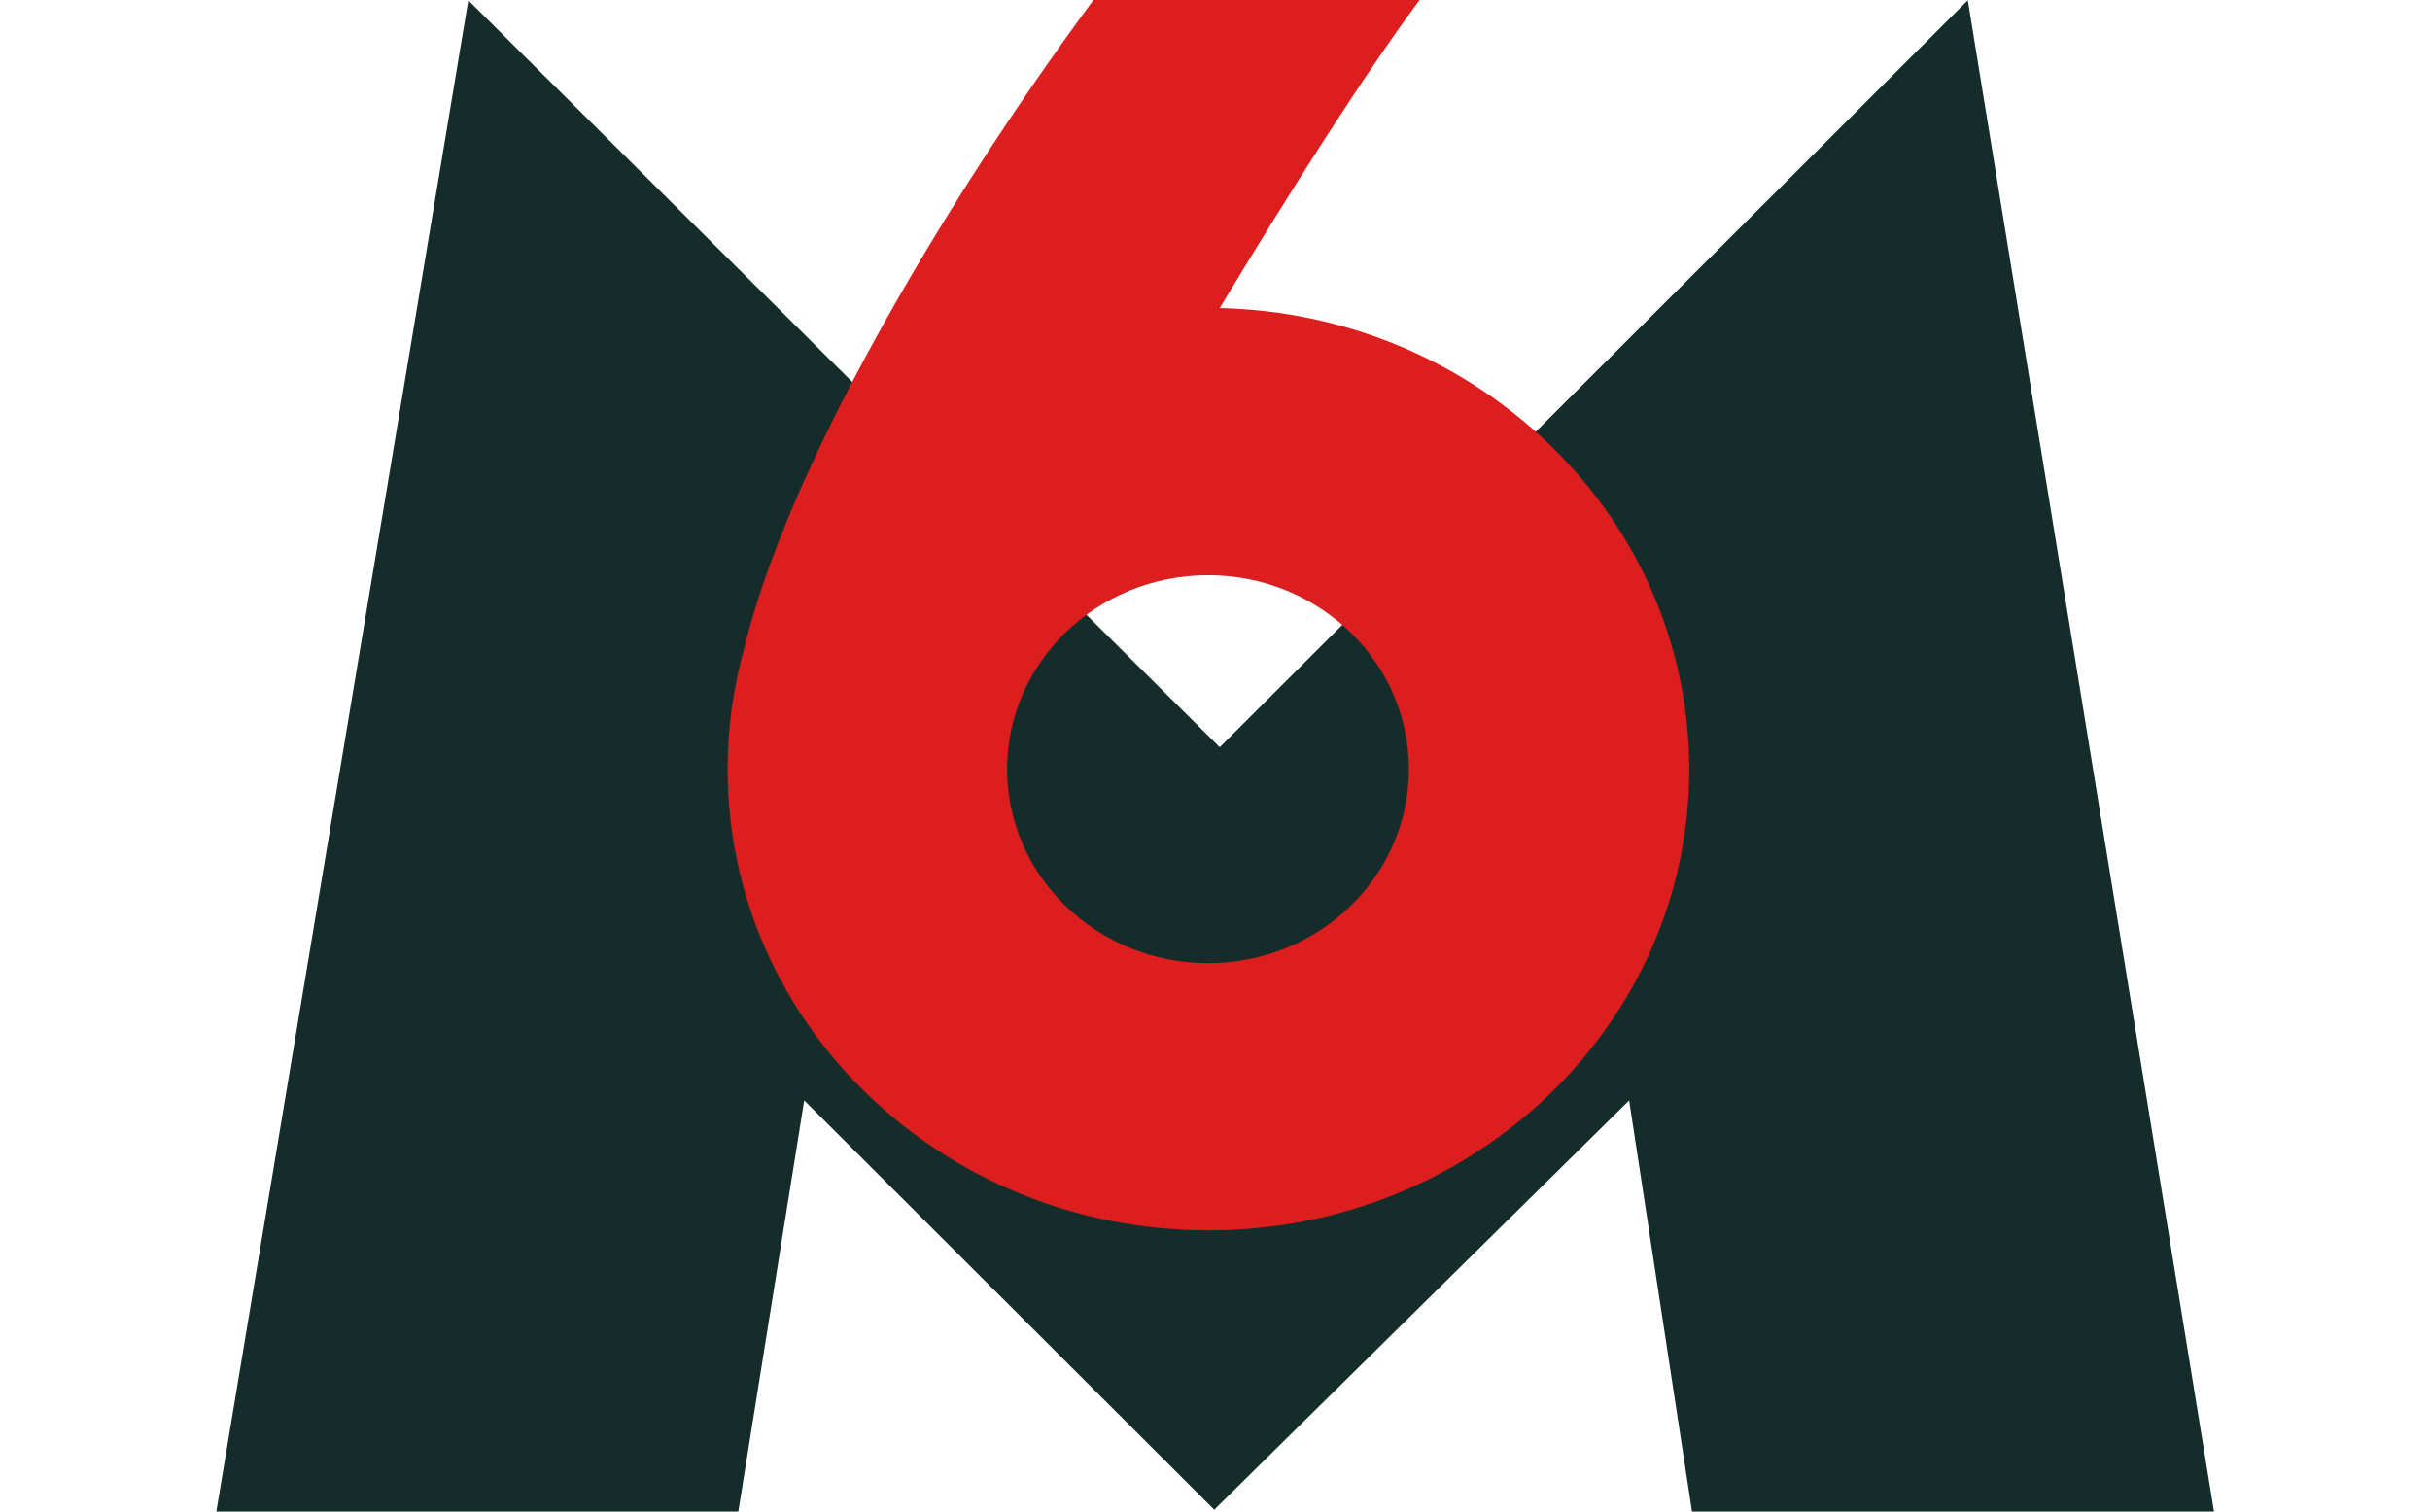 <svg xml:space="preserve" style="enable-background:new 0 0 796.5 495.6;" viewBox="0 0 796.5 495.6" y="0px" x="0px" xmlns:xlink="http://www.w3.org/1999/xlink" xmlns="http://www.w3.org/2000/svg" id="top_sante_Image" version="1.1">
<style type="text/css">
	.st0{fill:#152D2A;}
	.st1{fill:#DC1E1F;}
</style>
<path d="M153.5,0.1L70.9,495.6H242l21.6-134.8L398,495l136-134.2l20.6,134.8h171.1L645,0.1L399.8,245
	L153.5,0.1L153.5,0.1z" class="st0" id="path4"></path>
<path d="M396,315.8c-36.4,0-65.9-28.5-65.9-63.6s29.5-63.6,65.9-63.6s65.8,28.5,65.8,63.6
	S432.4,315.8,396,315.8L396,315.8L396,315.8z M399.8,101c23.1-38.4,47.5-76.7,65.5-101H358.4c-52.1,70.7-100.7,155.3-114.5,212.7
	c-3.5,12.6-5.4,25.8-5.4,39.5c0,83.5,70.5,151.2,157.6,151.2s157.6-67.7,157.6-151.2C553.6,169.9,485,103,399.8,101L399.8,101
	L399.8,101z" class="st1" id="path6"></path>
</svg>
